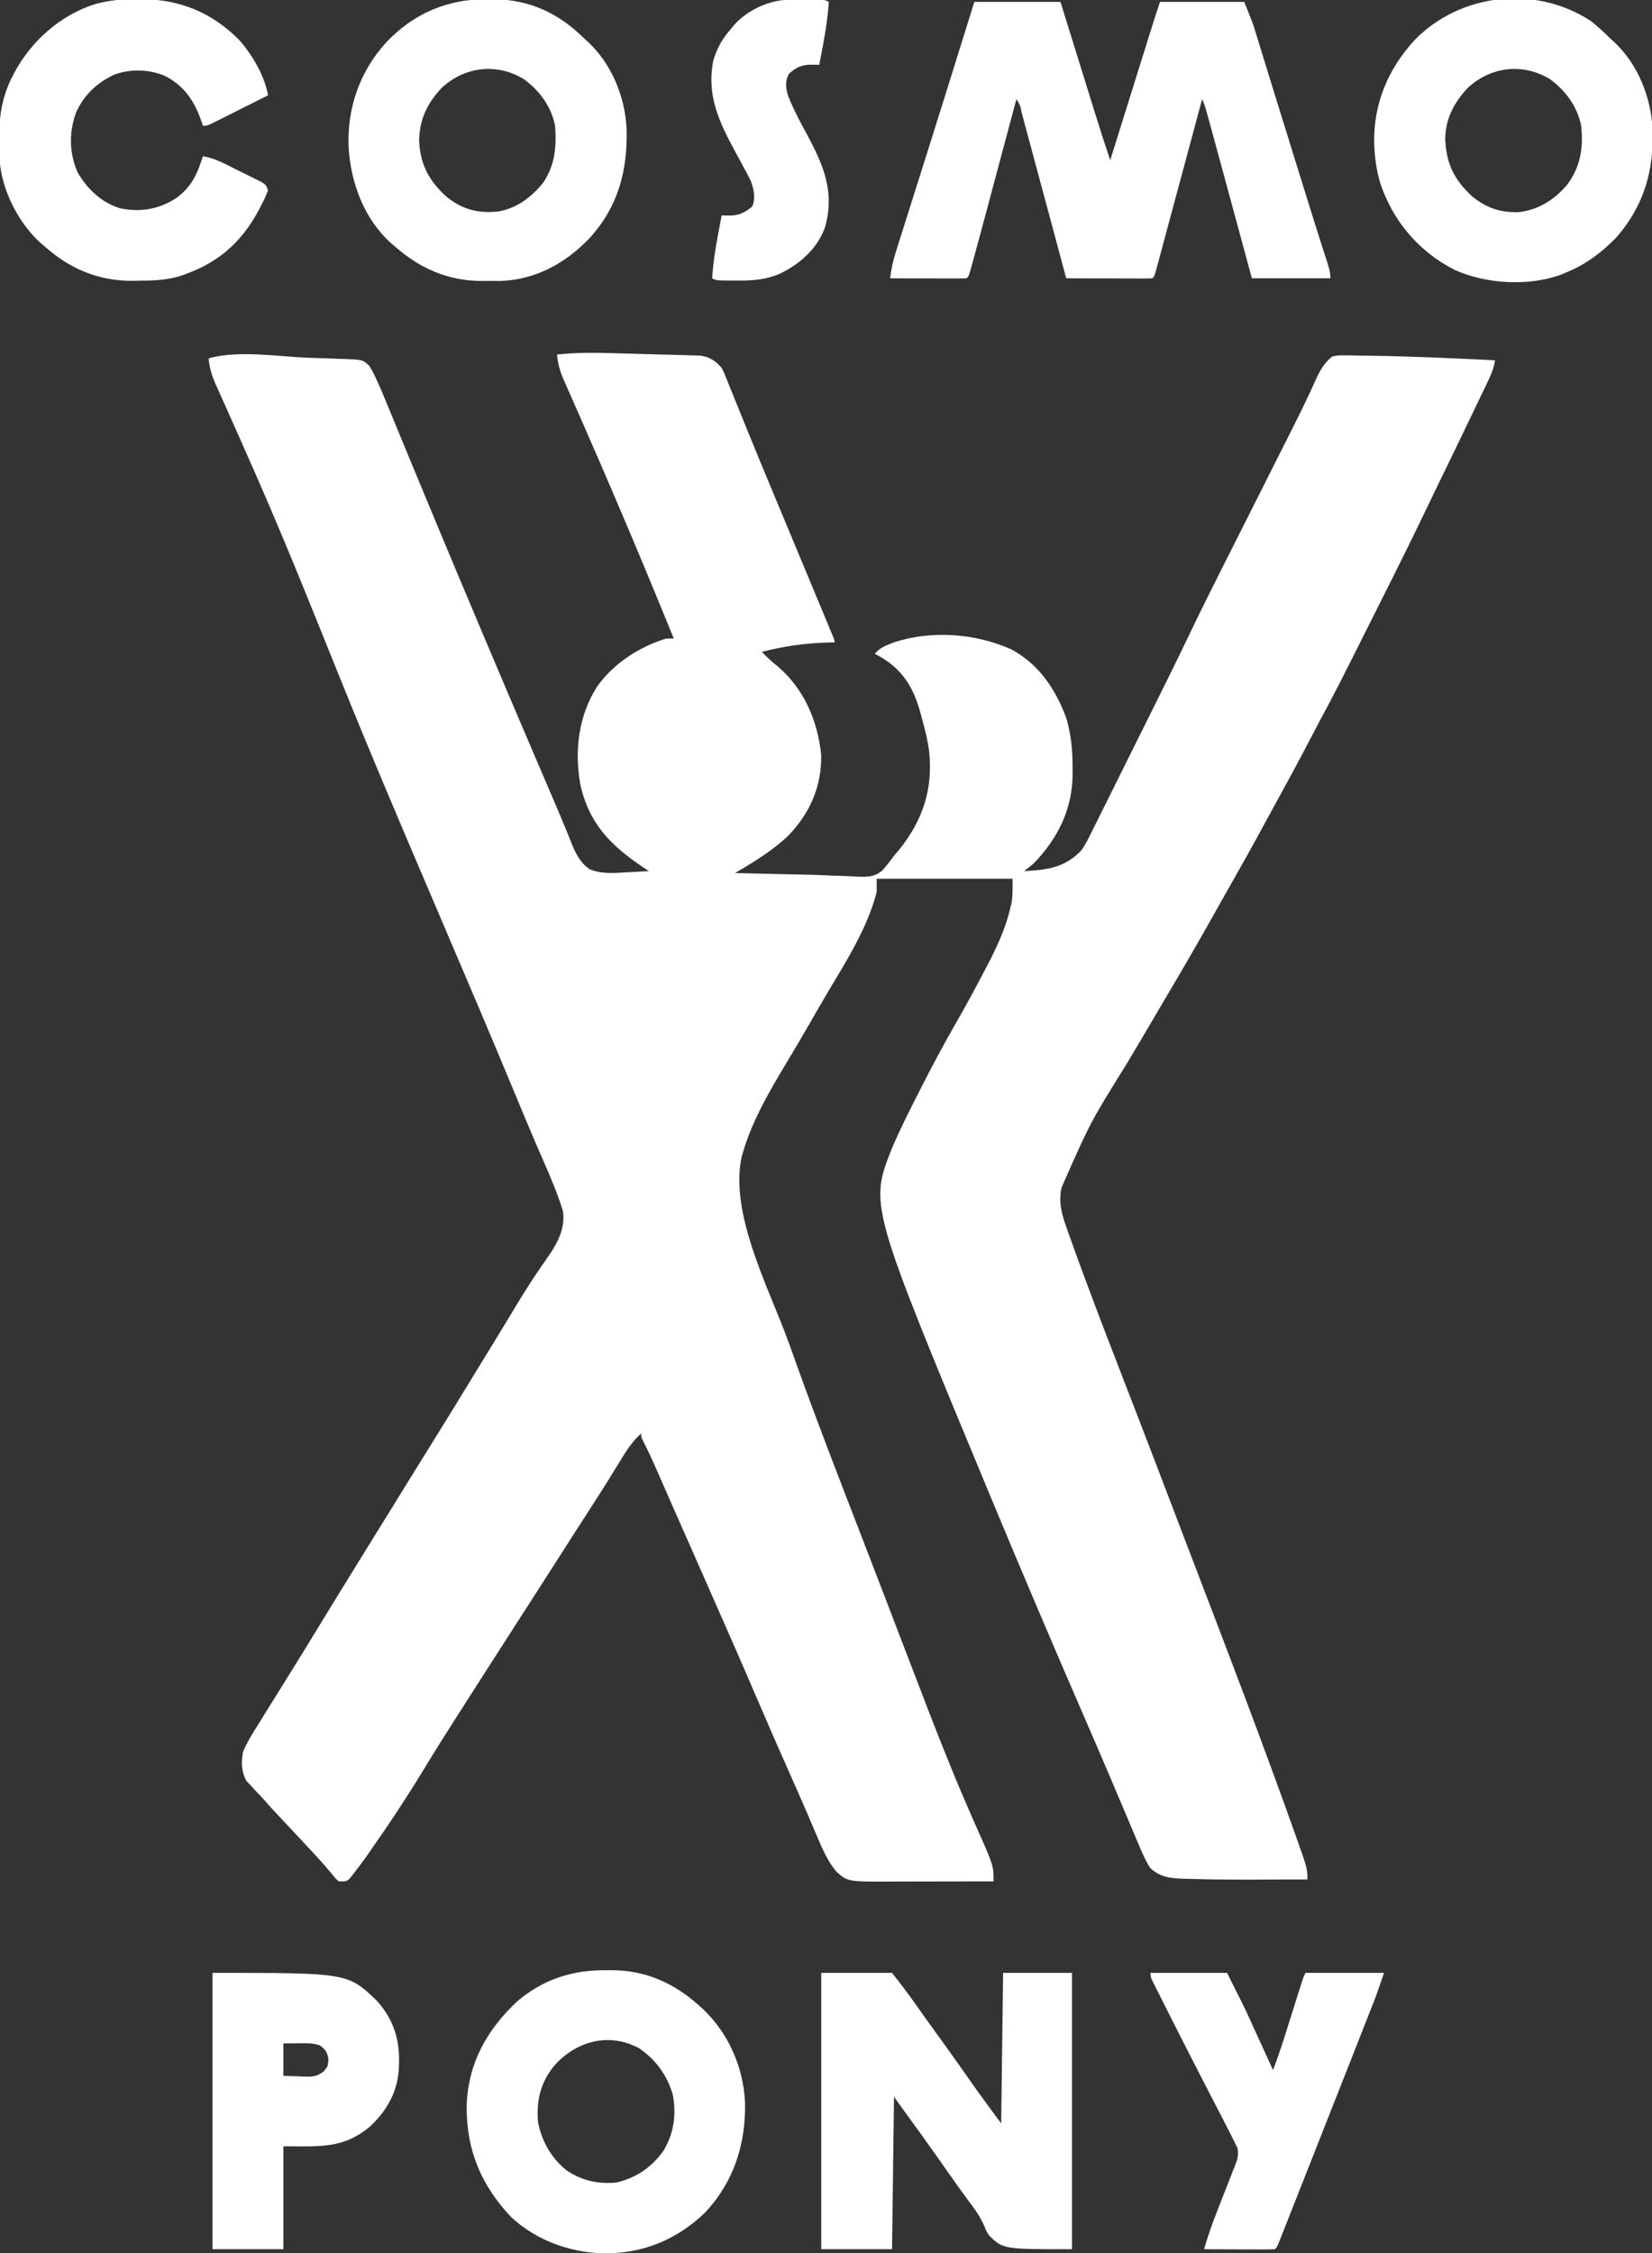 <svg width="44" height="60" viewBox="0 0 44 60" fill="none" xmlns="http://www.w3.org/2000/svg">
<rect x="0" y="0" width="44" height="60" fill="#333333" stroke="none"/>
<g clip-path="url(#clip0_575_1260)">
<path d="M16.235 9.403C16.309 9.405 16.383 9.407 16.456 9.409C16.61 9.413 16.764 9.417 16.918 9.422C17.114 9.428 17.311 9.433 17.507 9.438C17.659 9.441 17.812 9.446 17.964 9.45C18.036 9.452 18.109 9.454 18.181 9.456C18.282 9.458 18.384 9.462 18.485 9.465C18.542 9.467 18.599 9.468 18.658 9.47C18.895 9.504 19.068 9.615 19.221 9.797C19.268 9.886 19.268 9.886 19.308 9.986C19.324 10.024 19.34 10.062 19.356 10.102C19.372 10.143 19.389 10.184 19.406 10.227C19.433 10.293 19.433 10.293 19.46 10.36C19.498 10.454 19.537 10.549 19.575 10.644C19.657 10.847 19.739 11.05 19.822 11.252C19.864 11.357 19.907 11.462 19.95 11.567C20.155 12.072 20.364 12.577 20.575 13.081C20.61 13.166 20.646 13.251 20.681 13.336C20.753 13.507 20.824 13.678 20.895 13.849C21.069 14.264 21.241 14.678 21.414 15.094C21.468 15.223 21.522 15.353 21.576 15.483C21.659 15.681 21.741 15.878 21.823 16.076C21.874 16.198 21.925 16.32 21.976 16.443C22.009 16.522 22.042 16.602 22.075 16.681C22.099 16.737 22.099 16.737 22.122 16.794C22.229 17.05 22.229 17.05 22.229 17.107C22.134 17.109 22.134 17.109 22.038 17.111C21.434 17.129 20.876 17.209 20.291 17.36C20.425 17.496 20.557 17.626 20.709 17.741C21.416 18.344 21.778 19.193 21.872 20.102C21.886 20.939 21.58 21.641 21.004 22.245C20.583 22.649 20.079 22.956 19.578 23.249C19.719 23.253 19.86 23.256 20.002 23.26C20.046 23.261 20.09 23.262 20.136 23.263C20.383 23.27 20.629 23.275 20.876 23.28C20.925 23.281 20.976 23.282 21.027 23.283C21.128 23.285 21.23 23.287 21.331 23.289C21.601 23.295 21.869 23.303 22.139 23.316C22.248 23.321 22.357 23.324 22.467 23.328C22.598 23.332 22.729 23.338 22.859 23.347C23.113 23.353 23.28 23.354 23.485 23.195C23.603 23.066 23.707 22.934 23.809 22.792C23.857 22.735 23.906 22.678 23.955 22.621C24.575 21.841 24.851 21.023 24.749 20.022C24.705 19.686 24.621 19.362 24.529 19.035C24.517 18.991 24.505 18.947 24.492 18.901C24.297 18.247 24.006 17.802 23.398 17.463C23.366 17.446 23.333 17.429 23.299 17.411C23.416 17.279 23.524 17.218 23.688 17.154C23.749 17.13 23.749 17.13 23.811 17.105C24.812 16.78 25.984 16.864 26.938 17.294C27.68 17.696 28.11 18.349 28.399 19.12C28.528 19.558 28.568 19.97 28.567 20.425C28.568 20.478 28.568 20.531 28.569 20.586C28.57 21.534 28.183 22.321 27.531 22.995C27.448 23.064 27.363 23.133 27.276 23.198C27.894 23.167 28.371 23.105 28.806 22.64C28.914 22.481 28.998 22.315 29.082 22.142C29.106 22.094 29.131 22.045 29.156 21.995C29.237 21.835 29.316 21.674 29.395 21.513C29.451 21.401 29.507 21.288 29.564 21.175C29.712 20.878 29.859 20.581 30.006 20.283C30.154 19.984 30.303 19.686 30.452 19.388C30.868 18.554 31.283 17.721 31.685 16.881C31.956 16.313 32.237 15.75 32.52 15.188C32.609 15.013 32.697 14.838 32.785 14.663C32.972 14.291 33.159 13.919 33.347 13.547C33.564 13.115 33.782 12.683 33.999 12.25C34.085 12.08 34.171 11.909 34.257 11.739C34.311 11.632 34.364 11.525 34.418 11.418C34.444 11.367 34.47 11.316 34.496 11.263C34.622 11.012 34.745 10.76 34.864 10.506C34.898 10.432 34.898 10.432 34.933 10.358C34.975 10.267 35.017 10.175 35.058 10.083C35.169 9.844 35.275 9.662 35.485 9.492C35.643 9.462 35.643 9.462 35.823 9.464C35.874 9.464 35.874 9.464 35.925 9.464C36.038 9.465 36.15 9.468 36.262 9.47C36.342 9.471 36.421 9.472 36.501 9.473C37.607 9.488 38.713 9.542 39.819 9.594C39.786 9.83 39.69 10.03 39.587 10.243C39.569 10.281 39.55 10.32 39.531 10.359C39.471 10.485 39.411 10.611 39.35 10.736C39.308 10.823 39.266 10.911 39.224 10.998C39.1 11.258 38.975 11.517 38.85 11.777C38.832 11.813 38.815 11.85 38.797 11.887C38.61 12.273 38.423 12.659 38.235 13.044C38.16 13.199 38.086 13.353 38.012 13.508C37.586 14.399 37.144 15.283 36.7 16.165C36.595 16.374 36.49 16.583 36.386 16.791C35.592 18.374 35.592 18.374 35.176 19.149C35.105 19.282 35.035 19.415 34.966 19.549C34.671 20.116 34.369 20.679 34.06 21.239C33.925 21.484 33.792 21.729 33.659 21.975C33.362 22.525 33.057 23.07 32.748 23.612C32.602 23.867 32.458 24.123 32.315 24.38C31.966 25.002 31.61 25.618 31.248 26.232C31.144 26.408 31.04 26.584 30.937 26.76C30.632 27.279 30.327 27.797 30.019 28.314C29.04 29.887 29.04 29.887 28.296 31.574C28.28 31.62 28.28 31.62 28.264 31.668C28.192 32.078 28.297 32.392 28.436 32.776C28.458 32.838 28.48 32.9 28.503 32.964C29.086 34.601 29.724 36.219 30.349 37.84C30.67 38.672 30.988 39.504 31.305 40.337C31.346 40.443 31.386 40.548 31.426 40.654C31.446 40.706 31.466 40.758 31.486 40.811C31.616 41.151 31.746 41.492 31.876 41.832C32.747 44.103 33.615 46.377 34.433 48.667C34.455 48.729 34.477 48.791 34.5 48.855C34.822 49.761 34.822 49.761 34.822 50.051C34.489 50.052 34.155 50.053 33.822 50.053C33.709 50.054 33.596 50.054 33.483 50.055C32.873 50.057 32.262 50.054 31.651 50.035C31.601 50.034 31.551 50.032 31.499 50.031C31.158 50.018 30.892 49.987 30.634 49.745C30.497 49.527 30.401 49.297 30.302 49.06C30.28 49.007 30.257 48.954 30.233 48.899C30.184 48.783 30.136 48.667 30.087 48.551C29.969 48.272 29.851 47.993 29.732 47.714C29.691 47.618 29.651 47.521 29.61 47.425C29.362 46.84 29.11 46.258 28.857 45.676C28.008 43.723 27.176 41.763 26.358 39.797C26.338 39.748 26.318 39.7 26.297 39.65C23.157 32.091 23.157 32.091 23.753 30.59C23.954 30.112 24.187 29.65 24.421 29.188C24.45 29.131 24.479 29.074 24.508 29.016C24.813 28.416 25.128 27.823 25.463 27.24C25.702 26.824 25.933 26.404 26.155 25.978C26.188 25.915 26.221 25.852 26.254 25.79C26.526 25.275 26.78 24.746 26.91 24.175C26.922 24.125 26.934 24.075 26.946 24.024C26.976 23.818 26.97 23.609 26.97 23.401C25.776 23.401 24.581 23.401 23.35 23.401C23.35 23.518 23.35 23.636 23.35 23.756C23.106 24.699 22.565 25.556 22.071 26.384C21.905 26.665 21.742 26.948 21.579 27.23C21.391 27.556 21.202 27.881 21.008 28.202C20.532 28.993 20.037 29.82 19.781 30.711C19.767 30.762 19.767 30.762 19.751 30.814C19.433 32.324 20.463 34.274 20.974 35.665C21.061 35.901 21.146 36.138 21.23 36.375C21.767 37.873 22.344 39.358 22.918 40.842C23.166 41.483 23.413 42.124 23.659 42.766C23.965 43.567 24.272 44.369 24.581 45.169C24.624 45.282 24.668 45.396 24.711 45.509C25.112 46.55 25.529 47.584 25.983 48.603C26.468 49.692 26.468 49.692 26.46 50.102C26.023 50.103 25.585 50.104 25.148 50.104C24.945 50.104 24.742 50.105 24.539 50.105C24.342 50.106 24.146 50.106 23.95 50.106C23.875 50.106 23.8 50.107 23.726 50.107C22.586 50.111 22.586 50.111 22.28 49.848C22.045 49.562 21.909 49.252 21.766 48.914C21.709 48.779 21.651 48.644 21.593 48.509C21.563 48.437 21.532 48.366 21.502 48.294C21.352 47.945 21.198 47.597 21.043 47.25C20.739 46.569 20.442 45.885 20.148 45.2C19.75 44.272 19.344 43.347 18.935 42.423C18.736 41.973 18.538 41.523 18.34 41.073C18.244 40.856 18.148 40.639 18.052 40.422C17.938 40.163 17.824 39.904 17.71 39.645C17.67 39.554 17.631 39.464 17.591 39.373C17.545 39.269 17.499 39.165 17.454 39.061C17.363 38.855 17.27 38.651 17.166 38.45C17.079 38.274 17.079 38.274 17.079 38.173C16.819 38.401 16.656 38.678 16.477 38.972C16.409 39.082 16.34 39.192 16.272 39.302C16.237 39.359 16.202 39.416 16.166 39.474C15.996 39.746 15.822 40.016 15.649 40.285C15.58 40.392 15.511 40.498 15.443 40.605C15.409 40.657 15.376 40.708 15.342 40.761C15.19 40.998 15.038 41.235 14.887 41.472C14.463 42.136 14.036 42.799 13.61 43.461C13.162 44.159 12.713 44.856 12.267 45.556C12.214 45.64 12.16 45.724 12.106 45.808C11.837 46.229 11.571 46.651 11.312 47.079C10.84 47.858 10.338 48.614 9.814 49.359C9.79 49.393 9.766 49.427 9.742 49.462C9.624 49.628 9.503 49.79 9.376 49.948C9.352 49.977 9.329 50.007 9.305 50.037C9.228 50.102 9.228 50.102 9.024 50.102C8.945 50.034 8.945 50.034 8.867 49.937C8.719 49.758 8.567 49.584 8.409 49.413C8.385 49.388 8.362 49.362 8.338 49.336C8.14 49.123 7.942 48.911 7.743 48.699C7.233 48.157 7.233 48.157 7.041 47.938C6.964 47.852 6.884 47.767 6.803 47.684C6.74 47.615 6.74 47.615 6.675 47.544C6.637 47.504 6.598 47.464 6.559 47.423C6.425 47.162 6.422 46.936 6.474 46.65C6.58 46.398 6.72 46.172 6.866 45.942C6.906 45.877 6.947 45.812 6.986 45.746C7.085 45.585 7.186 45.425 7.287 45.264C7.364 45.142 7.44 45.018 7.516 44.895C7.621 44.725 7.726 44.556 7.832 44.386C8.034 44.065 8.231 43.741 8.428 43.417C8.811 42.788 9.197 42.16 9.585 41.534C9.755 41.26 9.925 40.985 10.094 40.711C10.162 40.601 10.23 40.491 10.298 40.382C10.436 40.158 10.574 39.935 10.711 39.712C10.781 39.6 10.85 39.487 10.92 39.375C10.954 39.32 10.988 39.265 11.023 39.208C11.233 38.868 11.444 38.528 11.656 38.188C11.975 37.676 12.29 37.161 12.604 36.645C12.694 36.498 12.784 36.352 12.873 36.205C12.903 36.157 12.932 36.109 12.962 36.059C13.022 35.962 13.081 35.865 13.141 35.768C13.29 35.524 13.439 35.279 13.587 35.035C13.646 34.936 13.706 34.838 13.765 34.74C13.794 34.692 13.823 34.644 13.853 34.595C14.091 34.206 14.342 33.828 14.605 33.456C14.855 33.094 15.071 32.687 14.989 32.233C14.845 31.777 14.659 31.336 14.466 30.898C14.412 30.773 14.357 30.648 14.303 30.522C14.289 30.489 14.274 30.456 14.259 30.422C14.072 29.988 13.892 29.551 13.711 29.115C13.056 27.537 12.385 25.965 11.713 24.394C11.416 23.701 11.121 23.008 10.826 22.314C10.788 22.224 10.75 22.134 10.712 22.044C10.573 21.718 10.436 21.392 10.298 21.066C10.271 21.002 10.244 20.937 10.217 20.873C9.66 19.554 9.123 18.228 8.589 16.9C7.953 15.316 7.304 13.738 6.61 12.179C6.554 12.052 6.498 11.925 6.442 11.797C6.278 11.427 6.114 11.057 5.948 10.688C5.912 10.607 5.912 10.607 5.875 10.524C5.833 10.429 5.79 10.334 5.747 10.239C5.642 10.004 5.579 9.8 5.557 9.543C6.356 9.318 7.408 9.498 8.231 9.528C8.345 9.532 8.459 9.535 8.573 9.539C8.735 9.544 8.897 9.55 9.06 9.557C9.109 9.558 9.158 9.56 9.209 9.561C9.667 9.581 9.667 9.581 9.839 9.746C9.939 9.909 10.018 10.079 10.094 10.254C10.112 10.294 10.13 10.334 10.148 10.375C10.2 10.496 10.251 10.619 10.301 10.741C10.319 10.786 10.338 10.832 10.357 10.879C10.398 10.976 10.438 11.073 10.478 11.171C10.542 11.326 10.606 11.482 10.67 11.637C10.758 11.851 10.847 12.065 10.935 12.279C11.122 12.733 11.311 13.186 11.5 13.639C11.517 13.681 11.535 13.723 11.553 13.767C12.401 15.802 13.258 17.833 14.126 19.86C14.152 19.922 14.178 19.983 14.205 20.046C14.333 20.345 14.461 20.645 14.59 20.944C14.637 21.054 14.684 21.164 14.732 21.275C14.765 21.353 14.765 21.353 14.8 21.434C14.9 21.669 15 21.904 15.096 22.141C15.12 22.201 15.12 22.201 15.145 22.262C15.174 22.333 15.203 22.405 15.231 22.478C15.336 22.738 15.465 22.985 15.703 23.147C16.03 23.282 16.346 23.25 16.694 23.23C16.75 23.227 16.807 23.224 16.866 23.221C17.005 23.214 17.144 23.206 17.283 23.198C17.241 23.17 17.199 23.143 17.156 23.114C16.28 22.528 15.691 21.947 15.457 20.892C15.297 19.993 15.405 19.072 15.897 18.293C16.332 17.675 17.019 17.227 17.742 17.005C17.809 17.005 17.877 17.005 17.946 17.005C17.456 15.799 16.957 14.598 16.445 13.401C16.421 13.344 16.396 13.287 16.371 13.228C16.106 12.608 15.838 11.989 15.567 11.372C15.522 11.269 15.477 11.165 15.431 11.061C15.347 10.868 15.262 10.675 15.176 10.483C15.138 10.397 15.1 10.31 15.062 10.224C15.037 10.166 15.037 10.166 15.01 10.108C14.913 9.883 14.859 9.685 14.836 9.442C15.304 9.391 15.764 9.389 16.235 9.403Z" fill="white"/>
<path d="M25.95 0.051C26.707 0.051 27.465 0.051 28.245 0.051C28.323 0.304 28.402 0.557 28.483 0.818C28.533 0.979 28.583 1.141 28.634 1.302C28.713 1.558 28.792 1.813 28.872 2.069C28.936 2.275 29 2.482 29.064 2.688C29.088 2.766 29.113 2.845 29.137 2.923C29.276 3.372 29.419 3.819 29.57 4.264C29.585 4.216 29.601 4.167 29.616 4.118C29.759 3.662 29.901 3.206 30.044 2.751C30.117 2.517 30.19 2.282 30.263 2.048C30.334 1.822 30.405 1.596 30.476 1.37C30.503 1.284 30.53 1.198 30.556 1.111C30.594 0.99 30.632 0.87 30.67 0.749C30.681 0.713 30.692 0.678 30.704 0.641C30.765 0.444 30.83 0.247 30.896 0.051C31.636 0.051 32.377 0.051 33.139 0.051C33.369 0.622 33.369 0.622 33.431 0.826C33.446 0.872 33.46 0.918 33.475 0.966C33.49 1.015 33.505 1.065 33.52 1.115C33.537 1.168 33.553 1.222 33.57 1.277C33.624 1.452 33.678 1.627 33.732 1.802C33.77 1.925 33.808 2.048 33.846 2.172C33.906 2.365 33.965 2.558 34.025 2.751C34.23 3.416 34.437 4.081 34.644 4.746C34.702 4.932 34.76 5.118 34.818 5.304C34.855 5.421 34.891 5.538 34.928 5.654C34.953 5.737 34.953 5.737 34.98 5.822C35.059 6.078 35.14 6.333 35.222 6.588C35.236 6.633 35.251 6.678 35.266 6.724C35.292 6.807 35.319 6.889 35.346 6.972C35.395 7.124 35.434 7.25 35.434 7.411C34.744 7.411 34.054 7.411 33.343 7.411C33.273 7.151 33.202 6.89 33.129 6.622C33.084 6.455 33.038 6.288 32.993 6.121C32.922 5.857 32.85 5.593 32.778 5.329C32.721 5.115 32.663 4.902 32.605 4.689C32.583 4.608 32.561 4.528 32.539 4.447C32.422 4.014 32.303 3.58 32.184 3.147C32.173 3.108 32.162 3.069 32.151 3.029C32.097 2.829 32.097 2.829 32.018 2.64C32.002 2.699 31.986 2.758 31.97 2.818C31.82 3.374 31.671 3.929 31.522 4.484C31.445 4.769 31.368 5.054 31.291 5.34C31.218 5.615 31.143 5.89 31.069 6.165C31.041 6.27 31.013 6.376 30.984 6.481C30.945 6.628 30.905 6.774 30.866 6.921C30.854 6.965 30.842 7.009 30.83 7.054C30.749 7.355 30.749 7.355 30.692 7.411C30.62 7.416 30.548 7.417 30.476 7.417C30.43 7.417 30.384 7.417 30.336 7.417C30.287 7.417 30.236 7.416 30.185 7.416C30.134 7.416 30.083 7.416 30.031 7.416C29.868 7.416 29.705 7.415 29.542 7.414C29.431 7.414 29.321 7.414 29.211 7.414C28.94 7.413 28.669 7.412 28.398 7.411C28.386 7.368 28.375 7.326 28.363 7.282C28.253 6.874 28.144 6.467 28.035 6.059C27.978 5.85 27.922 5.641 27.866 5.431C27.739 4.959 27.612 4.487 27.485 4.016C27.449 3.883 27.414 3.75 27.378 3.617C27.335 3.456 27.291 3.296 27.248 3.135C27.235 3.089 27.223 3.044 27.211 2.997C27.172 2.803 27.172 2.803 27.072 2.64C27.06 2.685 27.048 2.731 27.035 2.778C26.919 3.212 26.803 3.647 26.686 4.081C26.627 4.305 26.567 4.528 26.507 4.751C26.449 4.967 26.392 5.184 26.334 5.4C26.312 5.482 26.29 5.563 26.268 5.645C26.197 5.912 26.125 6.18 26.052 6.447C26.035 6.51 26.035 6.51 26.018 6.575C25.983 6.702 25.948 6.83 25.913 6.958C25.902 6.998 25.891 7.037 25.88 7.078C25.803 7.355 25.803 7.355 25.746 7.411C25.596 7.416 25.446 7.417 25.295 7.416C25.227 7.416 25.227 7.416 25.158 7.416C25.013 7.416 24.869 7.415 24.724 7.414C24.625 7.414 24.527 7.414 24.43 7.414C24.189 7.413 23.948 7.412 23.707 7.411C23.737 7.16 23.79 6.932 23.866 6.689C23.877 6.654 23.888 6.619 23.899 6.583C23.936 6.468 23.973 6.352 24.01 6.236C24.036 6.154 24.062 6.071 24.088 5.989C24.143 5.813 24.199 5.637 24.254 5.461C24.341 5.186 24.428 4.912 24.515 4.637C24.544 4.545 24.573 4.452 24.602 4.36C24.616 4.314 24.631 4.268 24.646 4.221C24.69 4.082 24.734 3.943 24.778 3.803C25.044 2.959 25.308 2.114 25.571 1.269C25.61 1.143 25.649 1.018 25.689 0.892C25.776 0.611 25.863 0.331 25.95 0.051Z" fill="white"/>
<path d="M21.873 52.538C22.496 52.538 23.118 52.538 23.759 52.538C23.981 52.822 24.197 53.103 24.403 53.398C24.617 53.702 24.834 54.005 25.053 54.305C25.318 54.669 25.578 55.036 25.835 55.405C26.105 55.792 26.386 56.168 26.666 56.548C26.683 55.225 26.699 53.901 26.717 52.538C27.322 52.538 27.928 52.538 28.552 52.538C28.552 54.967 28.552 57.396 28.552 59.898C26.717 59.898 26.717 59.898 26.337 59.524C26.261 59.396 26.261 59.396 26.218 59.284C26.105 59.023 25.952 58.813 25.78 58.588C25.724 58.512 25.668 58.435 25.613 58.359C25.585 58.32 25.557 58.282 25.528 58.242C25.349 57.992 25.172 57.739 24.996 57.487C24.716 57.088 24.431 56.694 24.144 56.301C24.032 56.147 23.921 55.992 23.811 55.838C23.794 57.178 23.777 58.518 23.759 59.898C23.137 59.898 22.514 59.898 21.873 59.898C21.873 57.469 21.873 55.041 21.873 52.538Z" fill="white"/>
<path d="M16.138 52.468C16.191 52.468 16.244 52.467 16.298 52.467C17.19 52.47 17.952 52.809 18.61 53.401C18.643 53.43 18.675 53.458 18.708 53.488C19.402 54.139 19.795 55.042 19.844 55.983C19.866 57.096 19.55 58.096 18.778 58.924C18.104 59.568 17.3 59.945 16.367 60C16.332 60.002 16.298 60.004 16.262 60.006C15.306 60.034 14.322 59.7 13.617 59.045C12.81 58.193 12.412 57.238 12.43 56.057C12.471 54.938 12.97 54.05 13.782 53.291C14.467 52.712 15.246 52.458 16.138 52.468ZM14.75 55.025C14.394 55.474 14.286 55.93 14.328 56.498C14.42 57.011 14.678 57.464 15.085 57.794C15.498 58.074 15.924 58.167 16.418 58.122C16.948 57.997 17.345 57.722 17.665 57.286C17.945 56.826 18.017 56.33 17.924 55.804C17.79 55.29 17.457 54.834 17.013 54.541C16.204 54.111 15.328 54.362 14.75 55.025Z" fill="white"/>
<path d="M12.994 -0.022C13.052 -0.022 13.11 -0.021 13.17 -0.021C14.121 -0.002 14.873 0.35 15.55 1.015C15.582 1.044 15.614 1.074 15.648 1.104C16.285 1.691 16.646 2.567 16.688 3.42C16.72 4.536 16.469 5.504 15.697 6.347C15.063 7.01 14.266 7.449 13.335 7.482C13.223 7.483 13.112 7.482 13 7.481C12.945 7.482 12.89 7.482 12.833 7.483C11.931 7.48 11.171 7.146 10.502 6.548C10.471 6.522 10.44 6.496 10.408 6.469C9.695 5.824 9.341 4.862 9.285 3.927C9.242 2.88 9.578 1.906 10.289 1.126C11.02 0.354 11.93 -0.032 12.994 -0.022ZM11.763 2.341C11.378 2.752 11.17 3.185 11.163 3.754C11.196 4.383 11.417 4.8 11.879 5.228C12.3 5.573 12.714 5.685 13.255 5.635C13.764 5.549 14.144 5.261 14.465 4.868C14.786 4.395 14.824 3.906 14.785 3.35C14.683 2.839 14.375 2.417 13.956 2.11C13.232 1.667 12.376 1.772 11.763 2.341Z" fill="white"/>
<path d="M42.369 0.558C42.55 0.701 42.715 0.854 42.879 1.015C42.911 1.044 42.944 1.074 42.977 1.104C43.627 1.703 43.971 2.583 44.017 3.45C44.052 4.545 43.785 5.48 43.056 6.317C42.658 6.727 42.238 7.044 41.706 7.259C41.632 7.29 41.632 7.29 41.556 7.322C40.687 7.629 39.583 7.562 38.748 7.19C37.791 6.703 37.106 5.896 36.764 4.884C36.674 4.578 36.624 4.278 36.608 3.959C36.606 3.924 36.603 3.888 36.601 3.851C36.57 2.785 36.963 1.845 37.678 1.066C38.906 -0.19 40.895 -0.402 42.369 0.558ZM39.093 2.341C38.722 2.737 38.499 3.163 38.492 3.711C38.524 4.363 38.728 4.783 39.208 5.228C39.59 5.541 39.957 5.662 40.45 5.65C40.984 5.588 41.404 5.316 41.745 4.914C42.098 4.43 42.175 3.941 42.114 3.35C42.009 2.839 41.706 2.418 41.286 2.11C40.561 1.667 39.705 1.772 39.093 2.341Z" fill="white"/>
<path d="M3.662 -0.022C3.749 -0.022 3.749 -0.022 3.838 -0.021C4.841 -0.002 5.68 0.36 6.383 1.078C6.728 1.477 7.046 2.016 7.139 2.538C6.908 2.654 6.678 2.77 6.447 2.885C6.369 2.924 6.29 2.964 6.212 3.003C6.099 3.06 5.987 3.116 5.874 3.173C5.839 3.19 5.804 3.208 5.768 3.226C5.519 3.35 5.519 3.35 5.405 3.35C5.393 3.313 5.381 3.277 5.368 3.239C5.176 2.687 4.908 2.277 4.37 2.011C3.948 1.844 3.489 1.833 3.06 1.98C2.594 2.192 2.241 2.522 2.029 2.989C1.834 3.516 1.839 4.08 2.07 4.596C2.326 5.035 2.712 5.404 3.207 5.549C3.752 5.659 4.242 5.572 4.707 5.266C5.11 4.965 5.252 4.634 5.405 4.162C5.726 4.21 6 4.369 6.287 4.512C6.387 4.562 6.488 4.611 6.588 4.66C6.652 4.692 6.716 4.724 6.779 4.755C6.837 4.784 6.895 4.813 6.955 4.842C7.088 4.924 7.088 4.924 7.139 5.076C7.085 5.208 7.029 5.331 6.963 5.457C6.945 5.493 6.926 5.529 6.907 5.567C6.419 6.493 5.756 7.045 4.764 7.361C4.403 7.465 4.068 7.473 3.694 7.475C3.609 7.476 3.609 7.476 3.521 7.478C2.61 7.482 1.849 7.153 1.173 6.548C1.142 6.522 1.111 6.496 1.079 6.469C0.485 5.931 0.044 5.057 -0.01 4.261C-0.015 4.087 -0.016 3.914 -0.015 3.74C-0.016 3.682 -0.017 3.624 -0.018 3.564C-0.018 3.019 0.081 2.52 0.332 2.034C0.358 1.983 0.358 1.983 0.385 1.931C0.838 1.086 1.612 0.4 2.533 0.109C2.912 0.005 3.27 -0.026 3.662 -0.022Z" fill="white"/>
<path d="M5.66 52.538C9.258 52.538 9.258 52.538 10.035 53.278C10.449 53.734 10.636 54.258 10.628 54.867C10.627 54.911 10.627 54.956 10.627 55.002C10.609 55.66 10.346 56.156 9.872 56.616C9.145 57.23 8.53 57.157 7.547 57.157C7.547 58.062 7.547 58.967 7.547 59.898C6.924 59.898 6.302 59.898 5.66 59.898C5.66 57.469 5.66 55.041 5.66 52.538ZM7.547 54.416C7.547 54.701 7.547 54.986 7.547 55.279C7.694 55.286 7.842 55.291 7.99 55.295C8.031 55.297 8.073 55.299 8.116 55.301C8.34 55.306 8.435 55.301 8.62 55.163C8.733 55.029 8.733 55.029 8.748 54.844C8.715 54.645 8.676 54.586 8.515 54.467C8.323 54.403 8.145 54.411 7.945 54.413C7.813 54.414 7.682 54.415 7.547 54.416Z" fill="white"/>
<path d="M30.643 52.538C31.316 52.538 31.989 52.538 32.682 52.538C33.151 53.471 33.151 53.471 33.308 53.818C33.334 53.876 33.334 53.876 33.361 53.934C33.415 54.053 33.469 54.171 33.523 54.289C33.561 54.371 33.598 54.453 33.636 54.535C33.726 54.732 33.816 54.929 33.906 55.127C34.02 54.831 34.121 54.532 34.217 54.23C34.238 54.161 34.238 54.161 34.26 54.092C34.306 53.948 34.351 53.805 34.396 53.661C34.442 53.517 34.488 53.372 34.533 53.227C34.562 53.137 34.59 53.048 34.618 52.958C34.631 52.918 34.644 52.877 34.657 52.836C34.668 52.8 34.68 52.765 34.691 52.728C34.721 52.64 34.721 52.64 34.772 52.538C35.462 52.538 36.152 52.538 36.863 52.538C36.766 52.827 36.668 53.112 36.556 53.395C36.541 53.433 36.526 53.47 36.511 53.509C36.462 53.635 36.412 53.761 36.362 53.886C36.327 53.977 36.291 54.068 36.255 54.158C36.157 54.41 36.058 54.661 35.959 54.912C35.892 55.082 35.825 55.251 35.758 55.421C35.497 56.083 35.236 56.746 34.974 57.408C34.846 57.733 34.718 58.058 34.59 58.382C34.517 58.566 34.445 58.748 34.373 58.931C34.34 59.015 34.307 59.099 34.274 59.182C34.23 59.295 34.185 59.408 34.14 59.521C34.127 59.554 34.115 59.587 34.101 59.62C34.013 59.842 34.013 59.842 33.957 59.898C33.817 59.903 33.679 59.904 33.539 59.903C33.497 59.903 33.455 59.903 33.412 59.903C33.278 59.903 33.144 59.902 33.01 59.902C32.919 59.901 32.829 59.901 32.738 59.901C32.516 59.9 32.293 59.9 32.07 59.898C32.167 59.561 32.279 59.234 32.409 58.908C32.444 58.818 32.479 58.729 32.513 58.639C32.568 58.5 32.622 58.362 32.677 58.223C32.731 58.088 32.784 57.952 32.836 57.816C32.853 57.775 32.87 57.734 32.887 57.691C32.955 57.513 32.995 57.4 32.962 57.21C32.937 57.159 32.912 57.108 32.886 57.056C32.869 57.022 32.853 56.987 32.836 56.952C32.774 56.825 32.709 56.7 32.644 56.576C32.608 56.505 32.608 56.505 32.571 56.433C32.518 56.331 32.466 56.23 32.413 56.129C32.275 55.861 32.137 55.593 31.999 55.325C31.971 55.27 31.943 55.216 31.914 55.16C31.655 54.656 31.398 54.151 31.143 53.646C31.098 53.557 31.054 53.468 31.009 53.379C30.946 53.256 30.884 53.133 30.823 53.01C30.804 52.974 30.786 52.937 30.767 52.9C30.643 52.651 30.643 52.651 30.643 52.538Z" fill="white"/>
<path d="M21.034 -0.007C21.088 -0.007 21.142 -0.007 21.198 -0.007C21.254 -0.007 21.311 -0.007 21.368 -0.006C21.425 -0.007 21.482 -0.007 21.54 -0.007C21.621 -0.007 21.621 -0.007 21.703 -0.007C21.753 -0.007 21.802 -0.007 21.853 -0.007C21.974 -7.9005e-05 21.974 -7.9005e-05 22.076 0.051C22.047 0.44 21.993 0.819 21.92 1.202C21.91 1.253 21.901 1.304 21.891 1.356C21.868 1.479 21.845 1.603 21.821 1.726C21.757 1.724 21.693 1.723 21.628 1.722C21.372 1.717 21.199 1.792 21.012 1.967C20.904 2.18 20.925 2.345 20.995 2.565C21.136 2.918 21.315 3.251 21.495 3.585C21.937 4.405 22.237 5.112 21.976 6.048C21.762 6.635 21.304 7.034 20.752 7.298C20.371 7.452 20.044 7.476 19.638 7.471C19.585 7.471 19.531 7.471 19.476 7.471C19.082 7.469 19.082 7.469 18.966 7.411C18.994 7.022 19.049 6.643 19.122 6.259C19.131 6.209 19.141 6.158 19.151 6.106C19.174 5.982 19.197 5.859 19.221 5.736C19.285 5.737 19.348 5.739 19.414 5.74C19.67 5.745 19.837 5.665 20.033 5.501C20.131 5.284 20.079 5.037 19.997 4.818C19.947 4.713 19.893 4.612 19.836 4.51C19.816 4.473 19.796 4.435 19.776 4.397C19.712 4.278 19.648 4.16 19.584 4.042C19.151 3.244 18.812 2.534 19.001 1.603C19.101 1.273 19.246 1.017 19.476 0.761C19.5 0.731 19.524 0.701 19.549 0.67C19.907 0.265 20.495 -0.006 21.034 -0.007Z" fill="white"/>
</g>
<defs>
<clipPath id="clip0_575_1260">
<rect width="44" height="60" fill="white"/>
</clipPath>
</defs>
</svg>
